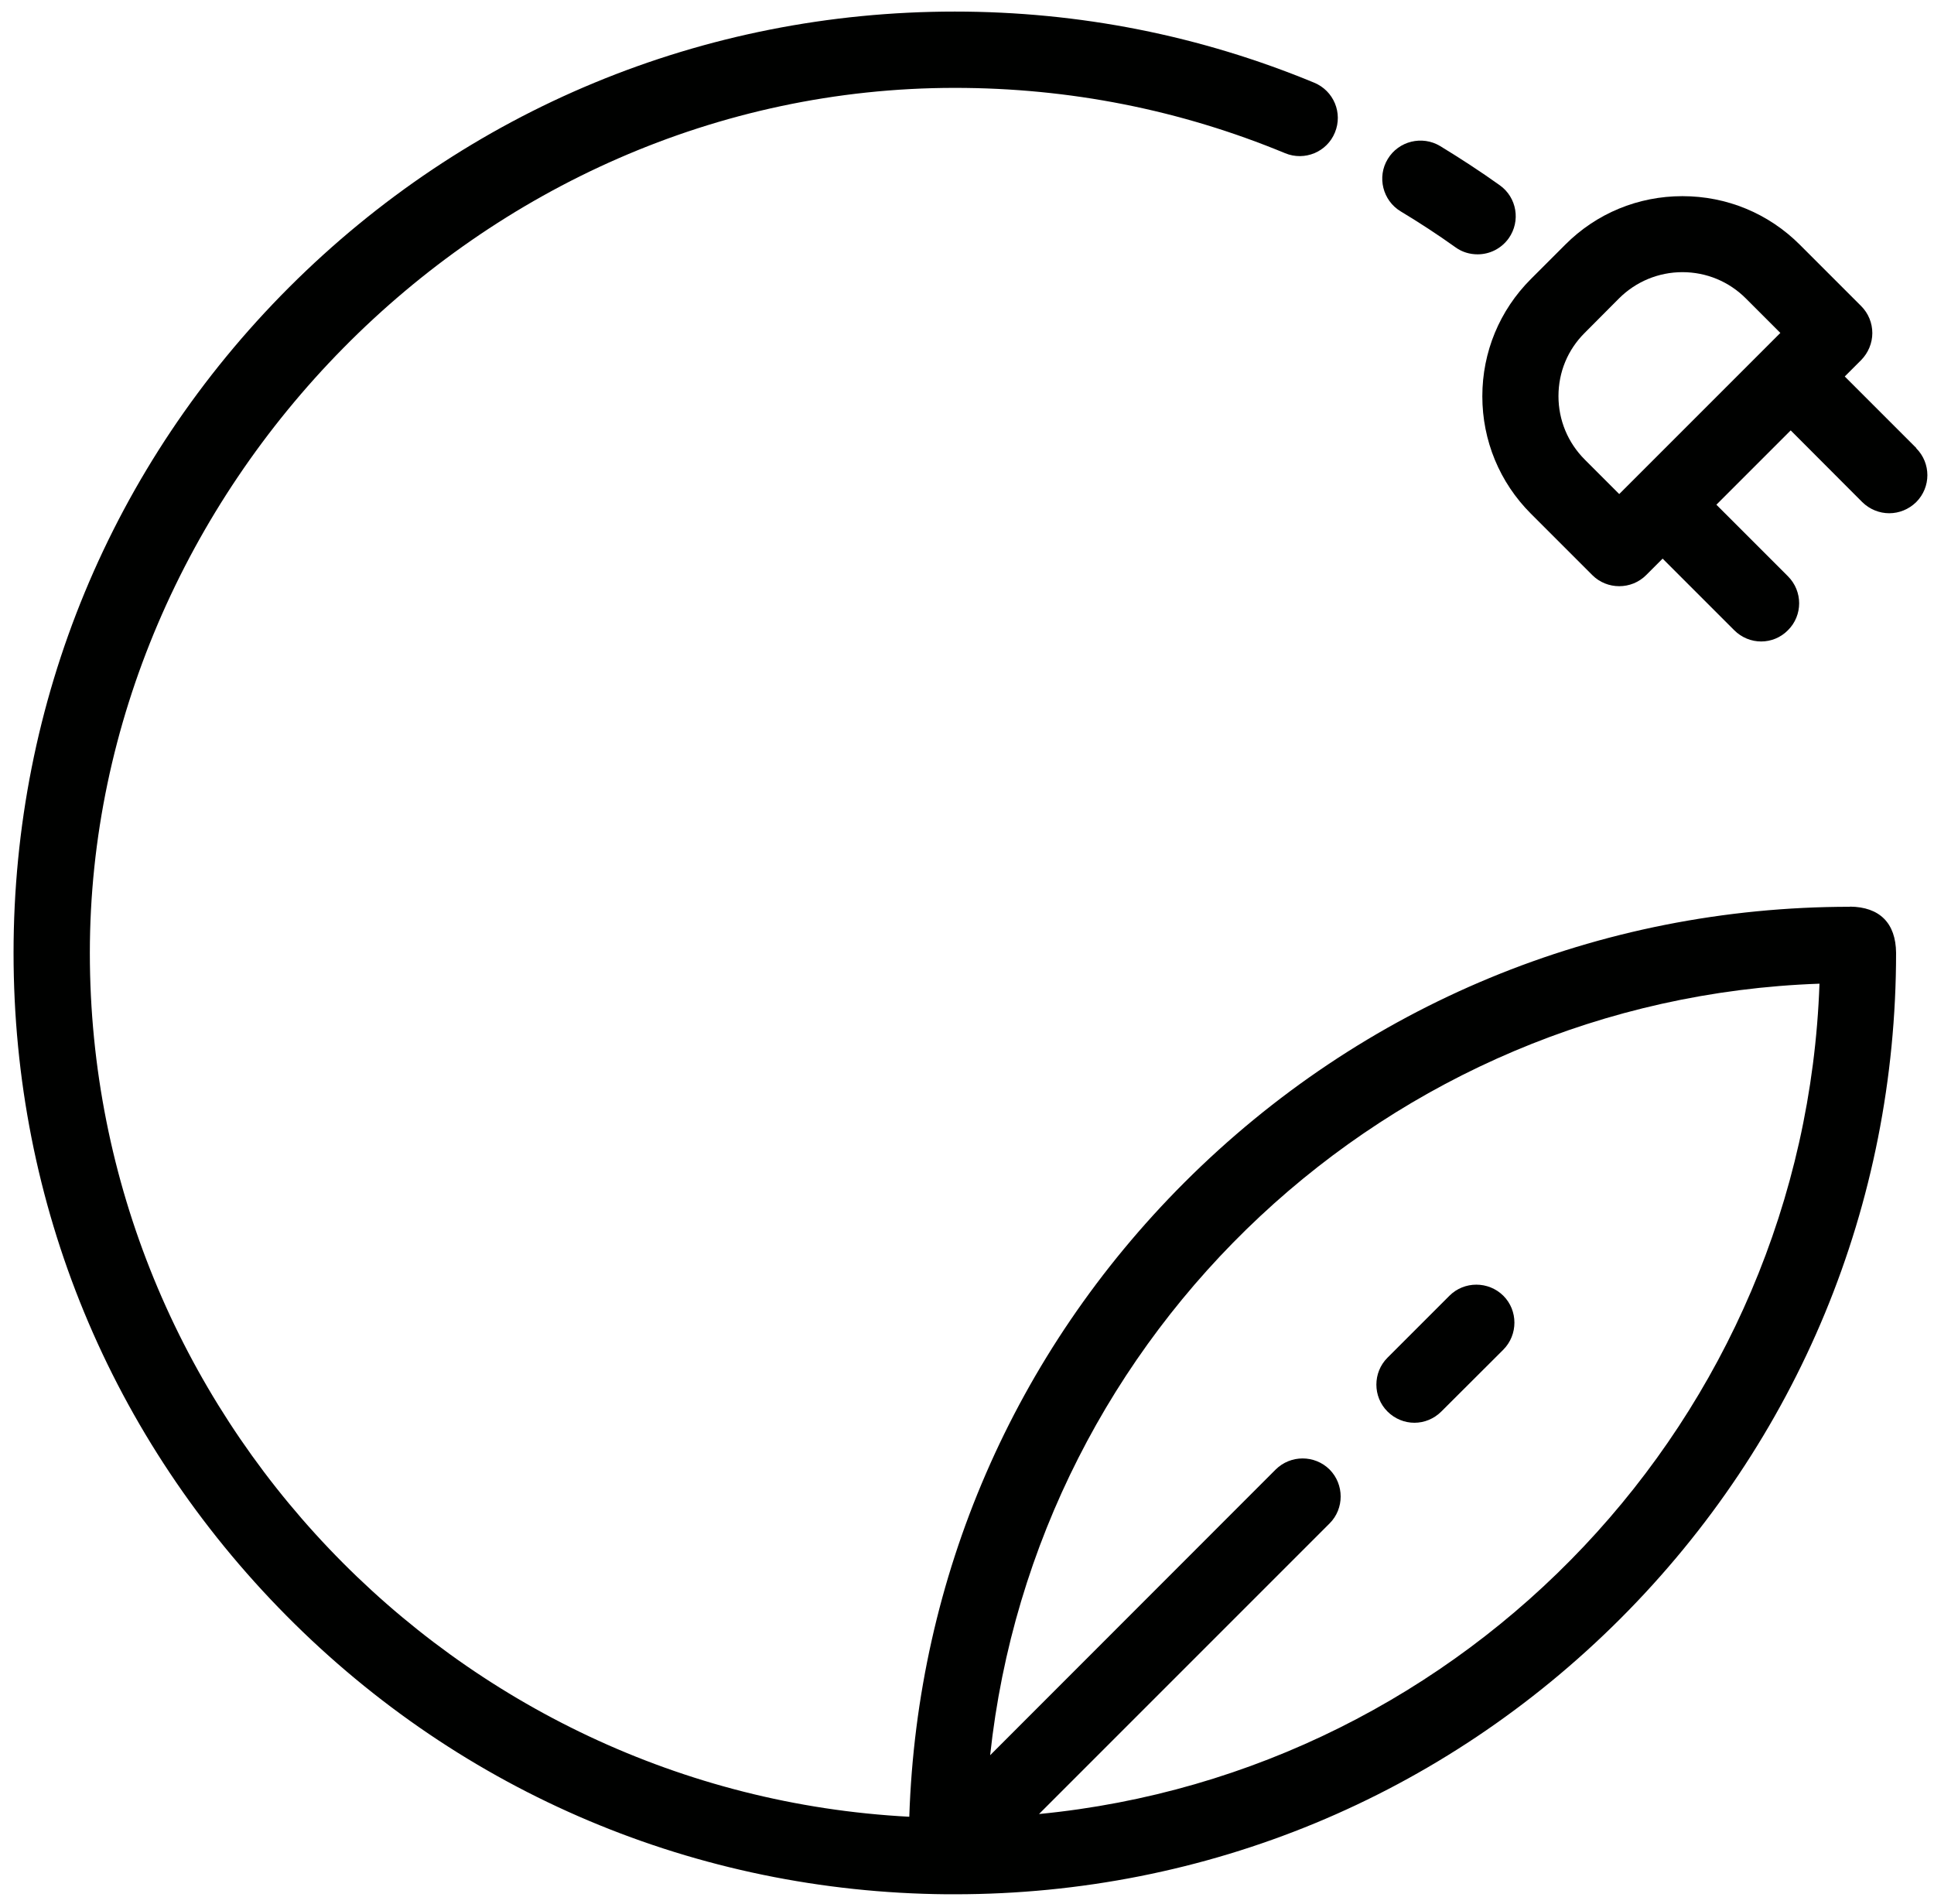 <svg width="127" height="125" viewBox="0 0 127 125" fill="none" xmlns="http://www.w3.org/2000/svg">
<path d="M95.58 16.24C96.02 16.56 96.53 16.7 97.03 16.7C97.82 16.7 98.58 16.33 99.07 15.65C99.87 14.52 99.61 12.96 98.48 12.16C97.22 11.26 95.9 10.4 94.57 9.59C93.39 8.88 91.84 9.26 91.13 10.44C90.41 11.62 90.8 13.17 91.98 13.88C93.21 14.62 94.42 15.41 95.58 16.24Z" fill="#000100"/>
<path d="M121.49 59.54C104.98 59.54 89.46 65.97 77.78 77.64C66.59 88.83 60.23 103.55 59.71 119.29C29.81 117.72 5.9 92.78 5.9 62.57C5.9 32.36 31.38 5.77 62.7 5.77C70.22 5.77 77.51 7.21 84.39 10.06C85.67 10.59 87.14 9.98 87.66 8.7C88.19 7.42 87.58 5.96 86.3 5.43C78.81 2.33 70.87 0.76 62.7 0.76C46.19 0.76 30.67 7.19 18.99 18.86C7.32 30.53 0.89 46.06 0.89 62.57C0.89 79.08 7.26 94.44 18.82 106.1C30.37 117.75 45.77 124.24 62.16 124.38H62.7C79.21 124.38 94.73 117.96 106.41 106.28C118.08 94.6 124.51 79.08 124.51 62.56C124.49 60.61 123.43 59.55 121.48 59.53M68.23 119.11L87.31 100.03C88.28 99.06 88.28 97.47 87.31 96.49C86.33 95.52 84.75 95.52 83.77 96.49L65.02 115.25C68.01 87.45 91.14 65.58 119.48 64.59C118.48 93.13 96.32 116.38 68.24 119.11" fill="#000100"/>
<path d="M92.88 93.42C93.52 93.42 94.16 93.17 94.65 92.68L98.72 88.62C99.69 87.64 99.69 86.05 98.72 85.08C97.74 84.11 96.15 84.11 95.18 85.08L91.11 89.15C90.14 90.12 90.14 91.71 91.11 92.68C91.6 93.17 92.24 93.42 92.88 93.42Z" fill="#000100"/>
<path d="M125.84 29.42L121.14 24.72L122.22 23.64C122.68 23.17 122.95 22.53 122.95 21.87C122.95 21.21 122.69 20.57 122.22 20.1L118.19 16.07C116.13 14.01 113.39 12.88 110.48 12.88C107.57 12.88 104.83 14.01 102.78 16.07L100.53 18.32C98.47 20.38 97.34 23.12 97.34 26.02C97.34 28.92 98.47 31.67 100.53 33.73L104.56 37.76C105.05 38.25 105.69 38.49 106.33 38.49C106.97 38.49 107.61 38.25 108.1 37.76L109.18 36.68L113.88 41.38C114.37 41.87 115.01 42.12 115.65 42.12C116.29 42.12 116.93 41.87 117.41 41.38C118.39 40.41 118.39 38.82 117.41 37.84L112.71 33.14L117.59 28.26L122.29 32.97C122.78 33.45 123.42 33.7 124.06 33.7C124.7 33.7 125.34 33.45 125.83 32.97C126.81 31.99 126.81 30.41 125.83 29.43M106.33 32.44L104.07 30.18C102.96 29.07 102.34 27.59 102.34 26.01C102.34 24.43 102.95 22.96 104.07 21.85L106.31 19.6C107.42 18.49 108.91 17.87 110.48 17.87C112.05 17.87 113.53 18.48 114.65 19.6L116.91 21.86L106.34 32.43L106.33 32.44Z" fill="#000100"/>
</svg>
